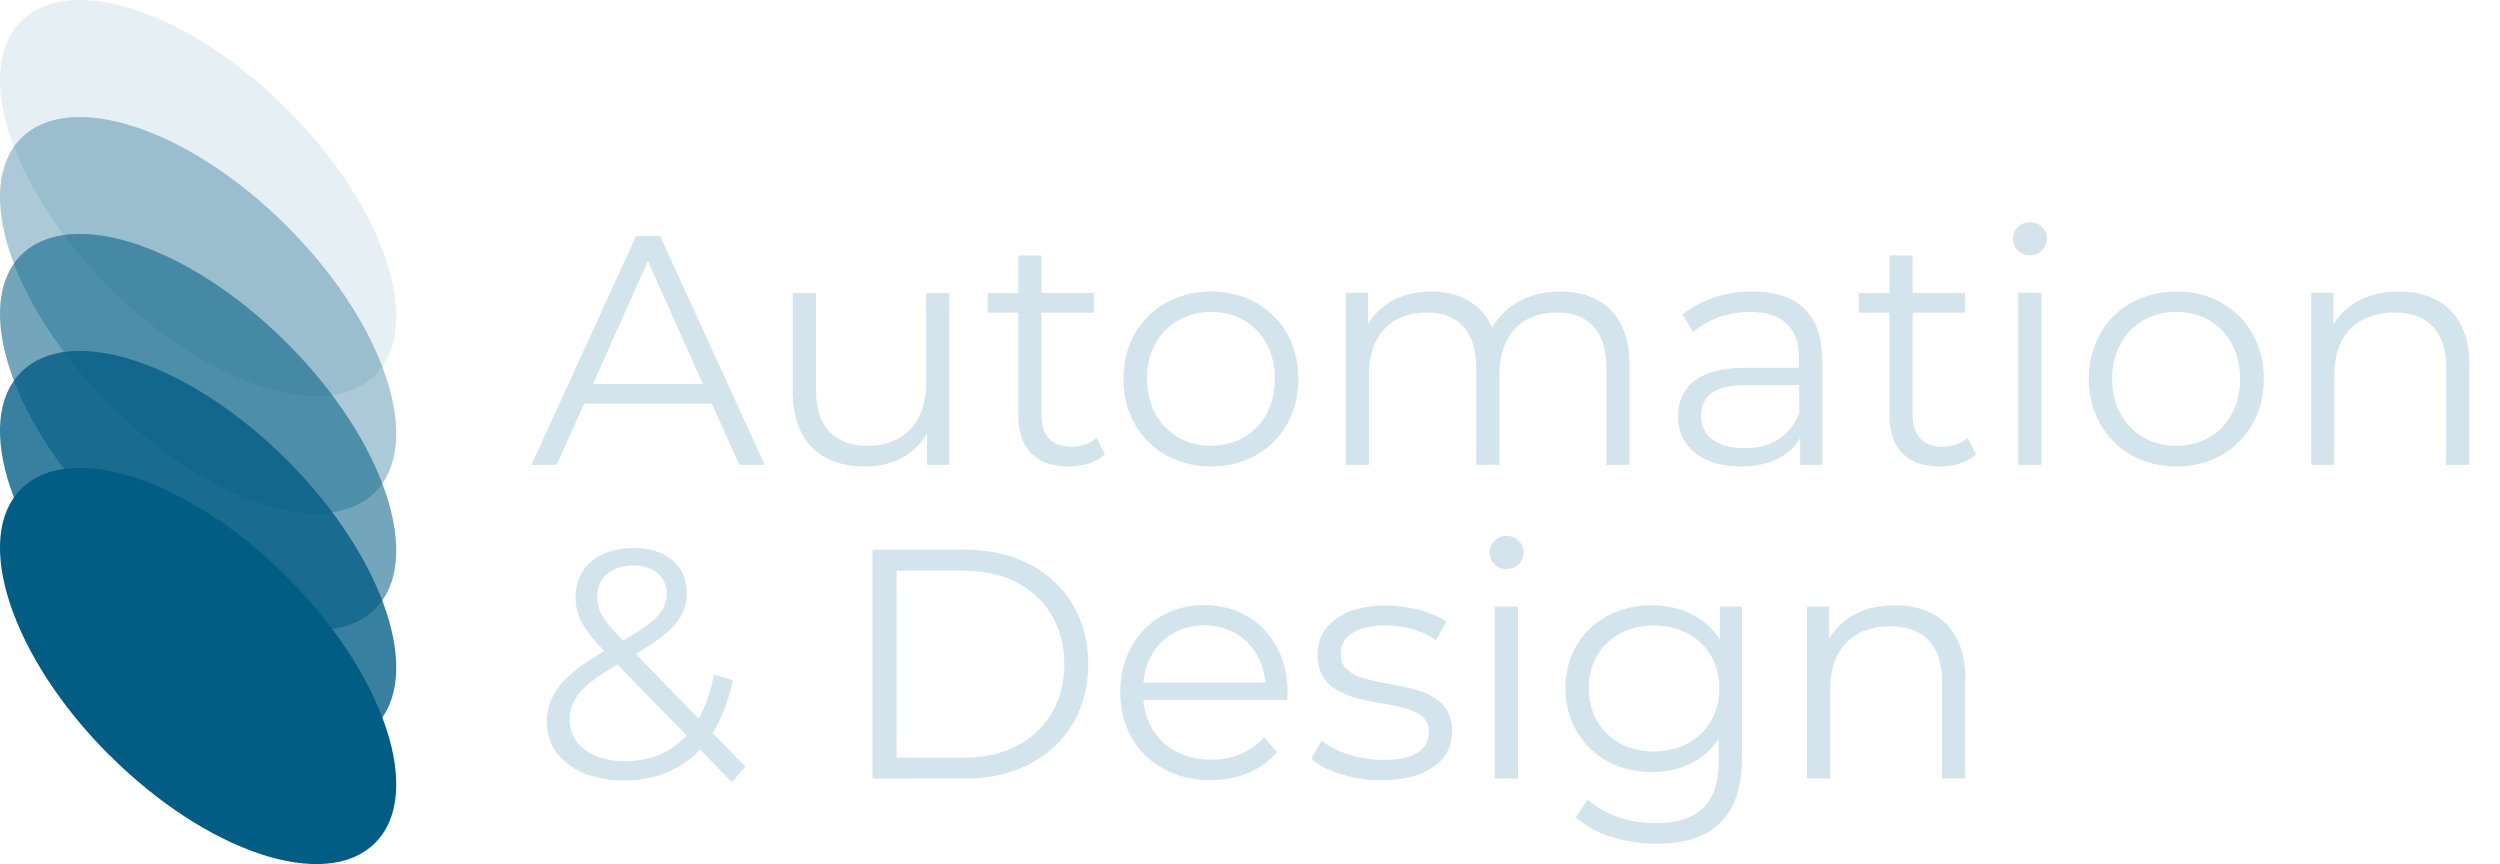 <?xml version="1.0" encoding="UTF-8"?>
<svg id="Layer_2" data-name="Layer 2" xmlns="http://www.w3.org/2000/svg" viewBox="0 0 133.7 46.22">
  <defs>
    <style>
      .cls-1 {
        fill: #d4e4ec;
      }

      .cls-1, .cls-2, .cls-3, .cls-4, .cls-5, .cls-6 {
        stroke-width: 0px;
      }

      .cls-2 {
        opacity: .78;
      }

      .cls-2, .cls-3, .cls-4, .cls-5, .cls-6 {
        fill: #015d84;
      }

      .cls-3 {
        opacity: .1;
      }

      .cls-4 {
        opacity: .33;
      }

      .cls-5 {
        opacity: .55;
      }
    </style>
  </defs>
  <g id="Layer_1-2" data-name="Layer 1">
    <g>
      <g>
        <path class="cls-1" d="M38.06,21.59h-6.82l-1.47,3.27h-1.35l5.6-12.24h1.28l5.6,12.24h-1.36l-1.47-3.27ZM37.59,20.54l-2.94-6.58-2.94,6.58h5.88Z"/>
        <path class="cls-1" d="M50.77,15.66v9.2h-1.19v-1.68c-.65,1.12-1.84,1.77-3.3,1.77-2.34,0-3.88-1.31-3.88-3.95v-5.33h1.24v5.21c0,1.96,1.01,2.96,2.76,2.96,1.92,0,3.13-1.24,3.13-3.34v-4.83h1.24Z"/>
        <path class="cls-1" d="M59.09,24.3c-.49.44-1.22.65-1.94.65-1.73,0-2.69-.98-2.69-2.67v-5.56h-1.64v-1.05h1.64v-2.01h1.24v2.01h2.8v1.05h-2.8v5.49c0,1.08.56,1.68,1.59,1.68.51,0,1.01-.16,1.36-.47l.44.89Z"/>
        <path class="cls-1" d="M60.08,20.26c0-2.73,1.99-4.67,4.69-4.67s4.67,1.94,4.67,4.67-1.98,4.69-4.67,4.69-4.69-1.96-4.69-4.69ZM68.18,20.26c0-2.15-1.45-3.58-3.41-3.58s-3.43,1.43-3.43,3.58,1.47,3.58,3.43,3.58,3.41-1.43,3.41-3.58Z"/>
        <path class="cls-1" d="M87.15,19.53v5.33h-1.24v-5.21c0-1.94-.98-2.94-2.64-2.94-1.89,0-3.08,1.22-3.08,3.32v4.83h-1.24v-5.21c0-1.94-.98-2.94-2.66-2.94-1.87,0-3.08,1.22-3.08,3.32v4.83h-1.24v-9.2h1.19v1.68c.65-1.1,1.84-1.75,3.37-1.75s2.71.65,3.27,1.94c.66-1.19,1.98-1.94,3.64-1.94,2.24,0,3.71,1.29,3.71,3.93Z"/>
        <path class="cls-1" d="M97.46,19.16v5.7h-1.19v-1.43c-.56.94-1.64,1.52-3.17,1.52-2.08,0-3.36-1.08-3.36-2.67,0-1.42.91-2.61,3.55-2.61h2.92v-.56c0-1.57-.89-2.43-2.61-2.43-1.19,0-2.31.42-3.06,1.08l-.56-.93c.93-.79,2.29-1.24,3.74-1.24,2.38,0,3.72,1.19,3.72,3.57ZM96.22,22.1v-1.5h-2.89c-1.78,0-2.36.7-2.36,1.64,0,1.07.86,1.73,2.33,1.73s2.43-.67,2.92-1.87Z"/>
        <path class="cls-1" d="M105.68,24.3c-.49.44-1.22.65-1.94.65-1.73,0-2.69-.98-2.69-2.67v-5.56h-1.64v-1.05h1.64v-2.01h1.24v2.01h2.8v1.05h-2.8v5.49c0,1.08.56,1.68,1.59,1.68.51,0,1.01-.16,1.36-.47l.44.89Z"/>
        <path class="cls-1" d="M107.65,12.76c0-.47.4-.88.91-.88s.91.38.91.86c0,.51-.38.91-.91.91s-.91-.4-.91-.89ZM107.93,15.66h1.24v9.2h-1.24v-9.2Z"/>
        <path class="cls-1" d="M111.71,20.26c0-2.73,1.99-4.67,4.69-4.67s4.67,1.94,4.67,4.67-1.98,4.69-4.67,4.69-4.69-1.96-4.69-4.69ZM119.8,20.26c0-2.15-1.45-3.58-3.41-3.58s-3.43,1.43-3.43,3.58,1.47,3.58,3.43,3.58,3.41-1.43,3.41-3.58Z"/>
        <path class="cls-1" d="M132.06,19.53v5.33h-1.24v-5.21c0-1.94-1.01-2.94-2.76-2.94-1.98,0-3.22,1.22-3.22,3.32v4.83h-1.24v-9.2h1.19v1.7c.67-1.12,1.91-1.77,3.5-1.77,2.24,0,3.78,1.29,3.78,3.93Z"/>
        <path class="cls-1" d="M39.14,41.83l-1.7-1.75c-1.03,1.1-2.43,1.66-4.09,1.66-2.4,0-4.11-1.26-4.11-3.11,0-1.45.84-2.52,3.08-3.81-1.19-1.22-1.54-1.96-1.54-2.9,0-1.56,1.21-2.61,3.1-2.61,1.73,0,2.85.91,2.85,2.43,0,1.22-.74,2.08-2.73,3.23l3.36,3.46c.37-.65.65-1.43.82-2.36l1.01.31c-.23,1.1-.59,2.05-1.08,2.82l1.75,1.8-.72.82ZM36.71,39.33l-3.69-3.79c-1.96,1.12-2.55,1.89-2.55,2.97,0,1.33,1.19,2.2,2.96,2.2,1.33,0,2.45-.46,3.29-1.38ZM31.94,31.9c0,.72.26,1.22,1.38,2.36,1.77-1.01,2.34-1.63,2.34-2.5s-.65-1.52-1.78-1.52c-1.22,0-1.94.68-1.94,1.66Z"/>
        <path class="cls-1" d="M46.66,29.4h4.98c3.92,0,6.56,2.52,6.56,6.12s-2.64,6.12-6.56,6.12h-4.98v-12.24ZM51.57,40.52c3.25,0,5.35-2.06,5.35-5s-2.1-5-5.35-5h-3.62v10h3.62Z"/>
        <path class="cls-1" d="M68.84,37.43h-7.69c.14,1.92,1.61,3.2,3.62,3.2,1.12,0,2.12-.4,2.82-1.21l.7.8c-.82.98-2.1,1.5-3.55,1.5-2.87,0-4.83-1.96-4.83-4.69s1.91-4.67,4.49-4.67,4.46,1.91,4.46,4.67c0,.11-.02.25-.02.38ZM61.15,36.5h6.52c-.16-1.8-1.47-3.06-3.27-3.06s-3.1,1.26-3.25,3.06Z"/>
        <path class="cls-1" d="M70.12,40.59l.56-.98c.73.58,1.98,1.03,3.27,1.03,1.75,0,2.47-.59,2.47-1.5,0-2.4-5.96-.51-5.96-4.14,0-1.5,1.29-2.62,3.64-2.62,1.19,0,2.48.33,3.25.86l-.54,1c-.8-.56-1.77-.79-2.71-.79-1.66,0-2.4.65-2.4,1.52,0,2.48,5.96.61,5.96,4.14,0,1.59-1.4,2.62-3.79,2.62-1.52,0-2.99-.49-3.74-1.14Z"/>
        <path class="cls-1" d="M79.66,29.54c0-.47.4-.88.91-.88s.91.38.91.86c0,.51-.38.91-.91.91s-.91-.4-.91-.89ZM79.94,32.44h1.24v9.2h-1.24v-9.2Z"/>
        <path class="cls-1" d="M93.16,32.44v8.08c0,3.17-1.56,4.6-4.6,4.6-1.68,0-3.32-.51-4.28-1.42l.63-.94c.87.79,2.2,1.26,3.62,1.26,2.33,0,3.39-1.07,3.39-3.34v-1.17c-.77,1.17-2.08,1.78-3.58,1.78-2.62,0-4.62-1.84-4.62-4.48s1.99-4.44,4.62-4.44c1.54,0,2.87.63,3.64,1.84v-1.77h1.19ZM91.95,36.81c0-1.99-1.47-3.36-3.5-3.36s-3.48,1.36-3.48,3.36,1.45,3.38,3.48,3.38,3.5-1.38,3.5-3.38Z"/>
        <path class="cls-1" d="M105.1,36.31v5.33h-1.24v-5.21c0-1.94-1.01-2.94-2.76-2.94-1.98,0-3.22,1.22-3.22,3.32v4.83h-1.24v-9.2h1.19v1.7c.66-1.12,1.91-1.77,3.5-1.77,2.24,0,3.78,1.29,3.78,3.93Z"/>
      </g>
      <g>
        <path class="cls-3" d="M5.84,15.35C.61,10.12-1.5,3.75,1.13,1.13,3.75-1.5,10.12.61,15.35,5.84c5.23,5.23,7.34,11.6,4.71,14.22s-8.99.52-14.22-4.71"/>
        <path class="cls-4" d="M5.84,21.61C.61,16.38-1.5,10.01,1.13,7.39c2.63-2.63,8.99-.52,14.22,4.71,5.23,5.23,7.34,11.6,4.71,14.22-2.63,2.63-8.99.52-14.22-4.71"/>
        <path class="cls-5" d="M5.84,27.86C.61,22.64-1.5,16.27,1.13,13.64c2.63-2.63,8.99-.52,14.22,4.71,5.23,5.23,7.34,11.6,4.71,14.22-2.63,2.63-8.99.52-14.22-4.71"/>
        <path class="cls-2" d="M5.84,34.12C.61,28.89-1.5,22.52,1.13,19.9c2.63-2.63,8.99-.52,14.22,4.71,5.23,5.23,7.34,11.6,4.71,14.22-2.63,2.63-8.99.52-14.22-4.71"/>
        <path class="cls-6" d="M5.84,40.38C.61,35.15-1.5,28.78,1.13,26.15c2.63-2.63,8.99-.52,14.22,4.71,5.23,5.23,7.34,11.6,4.71,14.22-2.63,2.63-8.99.52-14.22-4.71"/>
      </g>
    </g>
  </g>
</svg>
